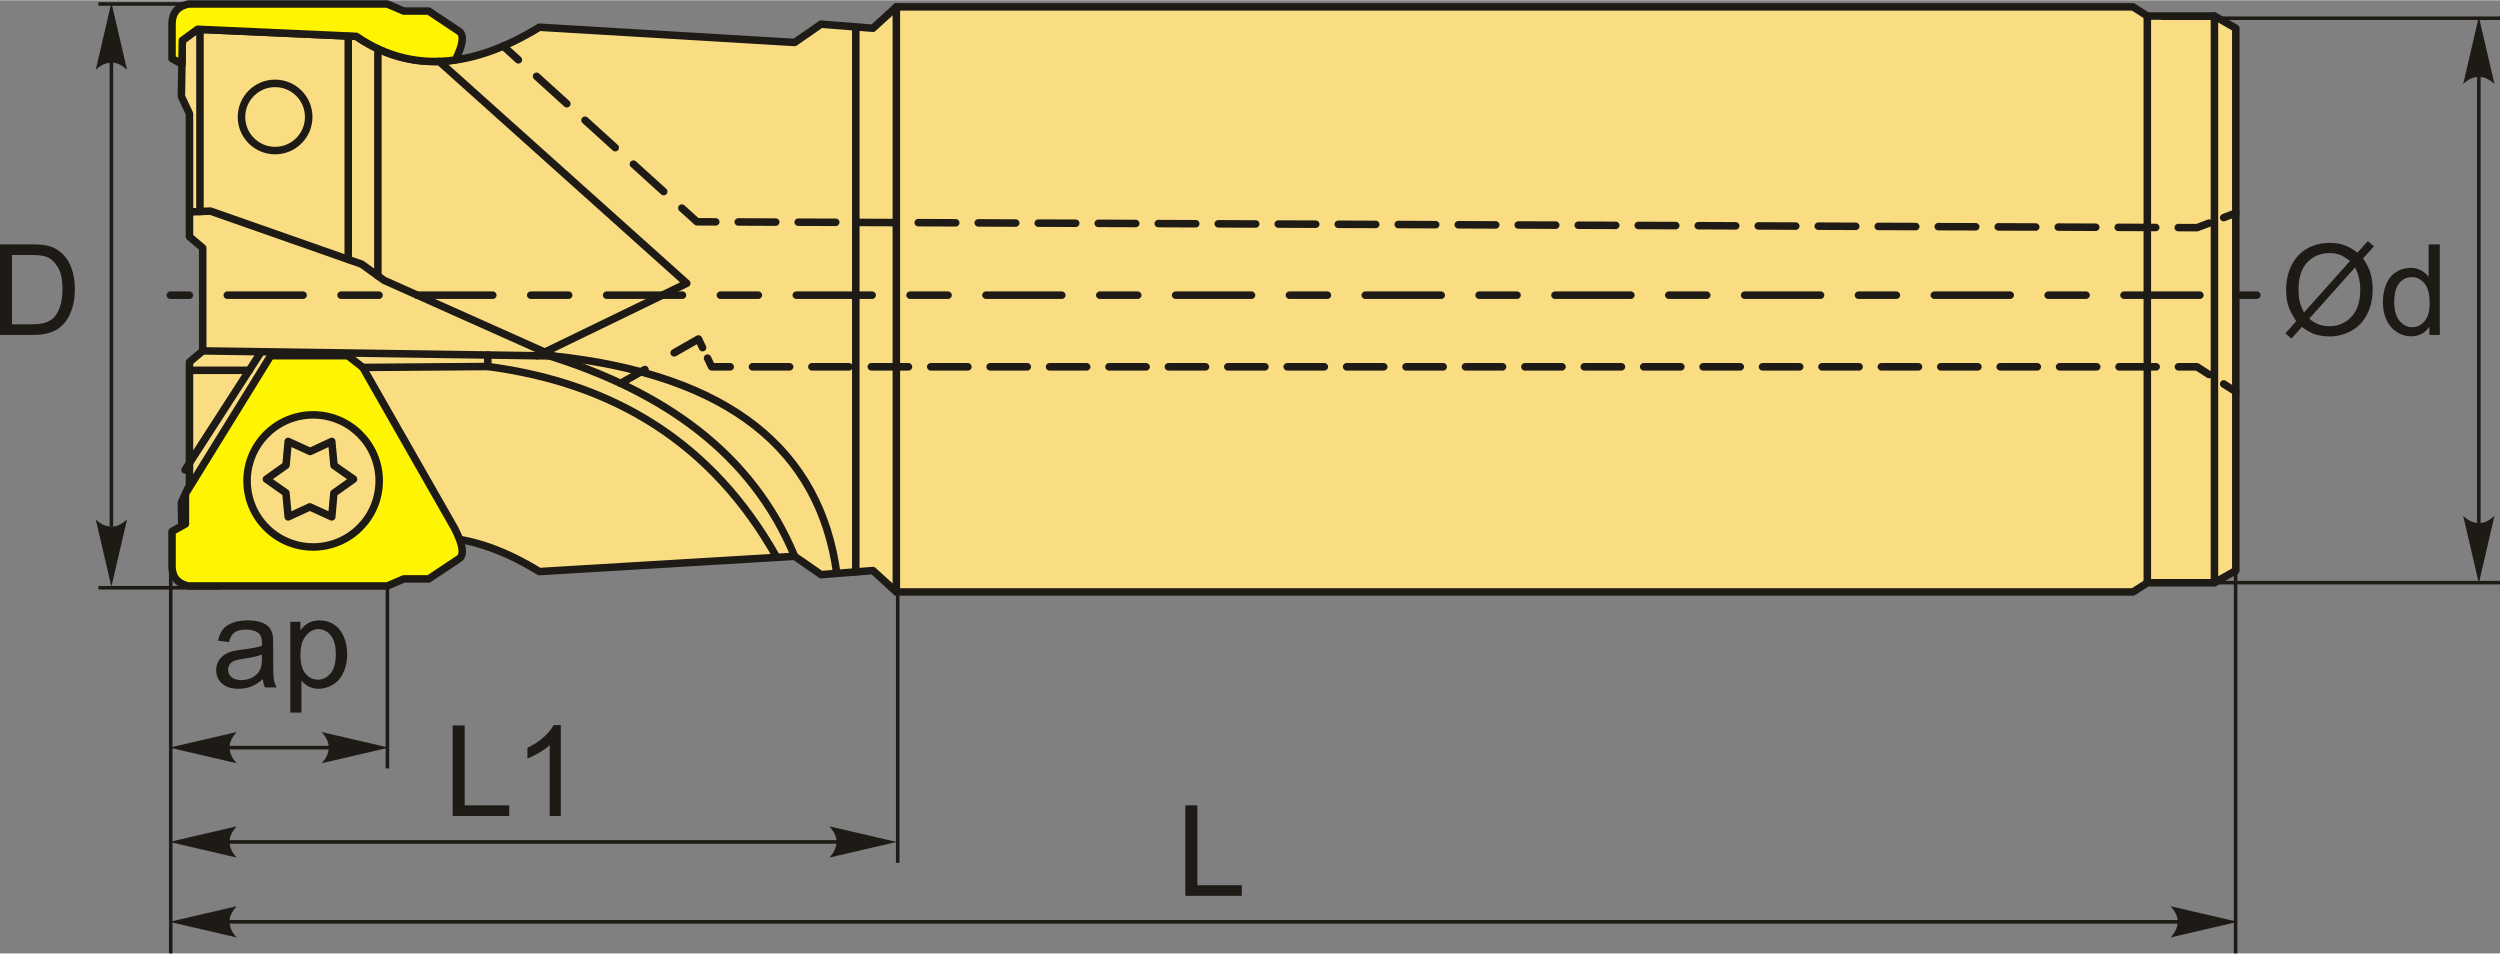 <?xml version="1.0" encoding="UTF-8"?>
<!DOCTYPE svg PUBLIC "-//W3C//DTD SVG 1.1//EN" "http://www.w3.org/Graphics/SVG/1.1/DTD/svg11.dtd">
<!-- Creator: CorelDRAW 2018 (64-Bit) -->
<svg xmlns="http://www.w3.org/2000/svg" xml:space="preserve" width="1662px" height="634px" version="1.1" style="shape-rendering:geometricPrecision; text-rendering:geometricPrecision; image-rendering:optimizeQuality; fill-rule:evenodd; clip-rule:evenodd"
viewBox="0 0 618.96 235.99"
 xmlns:xlink="http://www.w3.org/1999/xlink">
 <rect x="0" y="0" width="618.96" height="235.99" fill="#808080" stroke="none"/>
 <defs>
  <style type="text/css">
   <![CDATA[
    .str1 {stroke:#1E1A16;stroke-width:0.88;stroke-miterlimit:22.926}
    .str0 {stroke:#1E1A16;stroke-width:1.86;stroke-linecap:round;stroke-linejoin:round;stroke-miterlimit:22.926}
    .fil2 {fill:none}
    .fil1 {fill:#FFF500}
    .fil0 {fill:#FADC82}
    .fil3 {fill:#1E1A16;fill-rule:nonzero}
    .fil4 {fill:#1E1A16;fill-rule:nonzero}
   ]]>
  </style>
 </defs>
 <g id="Layer_x0020_1">
  <g id="_1163410811216">
   <g>
    <path class="fil0 str0" d="M50.19 86.81l0 -25.49 -3.28 -2.77 0 -30.47 -2.01 -4.28 0.25 -13.85 3.78 -2.77 39.28 1.76c13.39,9.2 28.57,8.01 45.33,-2.26l63.2 3.77 6.55 -4.53 12.84 1.01 5.79 -5.29 306.2 0 3.52 2.27 16.62 0 5.29 3.02 0 134.27 -5.29 3.02 -16.62 0 -3.52 2.27 -306.2 0 -5.79 -5.29 -12.84 1.01 -6.55 -4.54 -63.2 3.78c-16.76,-10.28 -31.94,-11.46 -45.33,-2.27l-39.28 1.77 -3.78 -2.77 -0.25 -13.85 2.01 -4.28 0 -30.47 3.28 -2.77z"/>
    <path class="fil1 str0" d="M45.91 129.66l-3.32 1.86 0 8.73c0.08,2.67 1.48,4.22 4.07,4.77l49.22 0 4.08 -1.75 6.17 0 7.68 -5.12c1.13,-0.96 0.82,-3.33 -1.28,-7.44l-22.7 -39.8 -3.72 -2.91 -19.09 0 -21.11 34.19 0 7.47zm31.61 -27.01c9.03,0 16.36,7.32 16.36,16.35 0,9.04 -7.33,16.36 -16.36,16.36 -9.03,0 -16.35,-7.32 -16.35,-16.36 0,-9.03 7.32,-16.35 16.35,-16.35z"/>
    <polygon class="fil2 str0" points="71.35,109.23 76.78,111.72 82.14,109.23 82.7,115.18 87.53,118.57 82.66,122.04 82.14,127.91 76.71,125.43 71.35,127.91 70.79,121.97 65.96,118.57 70.82,115.11 "/>
    <path class="fil1 str0" d="M45.04 15.81l-2.45 -1.38 0 -8.73c0.08,-2.67 1.48,-4.22 4.07,-4.77l49.22 0 4.08 1.75 6.17 0 7.68 5.12c1.08,0.93 0.84,3.15 -1.06,6.99 -8.73,1.25 -16.92,-0.62 -24.54,-5.85l-39.28 -1.76 -3.78 2.77 -0.11 5.86z"/>
    <path class="fil2 str0" d="M46.91 52.42l5.19 -0.22 37.44 13.14 5.57 4.01 41.89 18.72c43.96,4.74 66.02,23.54 70.18,53.83"/>
    <line class="fil2 str0" x1="50.19" y1="86.81" x2="137" y2= "88.07" />
    <path class="fil2 str0" d="M136.02 88.05c28.52,8.97 50.19,24.21 60.72,49.62"/>
    <polyline class="fil2 str0" points="89.83,90.91 120.77,90.68 120.77,87.83 "/>
    <path class="fil2 str0" d="M120.77 90.68c30.94,4.07 55.5,18.67 71.55,47.26"/>
    <line class="fil2 str0" x1="64.67" y1="87.02" x2="45.82" y2= "116.28" />
    <line class="fil2 str0" x1="61.71" y1="91.62" x2="46.91" y2= "91.62" />
    <line class="fil2 str0" x1="221.92" y1="146.49" x2="221.92" y2= "1.64" />
    <line class="fil2 str0" x1="211.88" y1="141.53" x2="211.88" y2= "6.63" />
    <line class="fil2 str0" x1="49.51" y1="52.31" x2="49.51" y2= "7.3" />
    <line class="fil2 str0" x1="86.22" y1="64.18" x2="86.22" y2= "8.94" />
    <line class="fil2 str0" x1="93.56" y1="68.24" x2="93.56" y2= "12.98" />
    <circle class="fil2 str0" cx="68.11" cy="28.9" r="8.32"/>
    <line class="fil2 str0" x1="548.26" y1="144.22" x2="548.26" y2= "3.91" />
    <line class="fil2 str0" x1="531.64" y1="144.22" x2="531.64" y2= "3.91" />
    <g>
     <path class="fil3" d="M42.18 73.95c-0.51,0 -0.93,-0.41 -0.93,-0.93 0,-0.51 0.42,-0.93 0.93,-0.93l0 1.86zm4.7 -1.86l0 1.86 -4.7 0 0 -1.86 4.7 0zm0 0c0.51,0 0.93,0.42 0.93,0.93 0,0.52 -0.42,0.93 -0.93,0.93l0 -1.86zm9.39 1.86c-0.52,0 -0.93,-0.41 -0.93,-0.93 0,-0.51 0.41,-0.93 0.93,-0.93l0 1.86zm18.78 -1.86l0 1.86 -18.78 0 0 -1.86 18.78 0zm0 0c0.52,0 0.93,0.42 0.93,0.93 0,0.52 -0.41,0.93 -0.93,0.93l0 -1.86zm9.39 1.86c-0.51,0 -0.93,-0.41 -0.93,-0.93 0,-0.51 0.42,-0.93 0.93,-0.93l0 1.86zm9.4 -1.86l0 1.86 -9.4 0 0 -1.86 9.4 0zm0 0c0.51,0 0.93,0.42 0.93,0.93 0,0.52 -0.42,0.93 -0.93,0.93l0 -1.86zm9.39 1.86c-0.52,0 -0.93,-0.41 -0.93,-0.93 0,-0.51 0.41,-0.93 0.93,-0.93l0 1.86zm18.78 -1.86l0 1.86 -18.78 0 0 -1.86 18.78 0zm0 0c0.52,0 0.93,0.42 0.93,0.93 0,0.52 -0.41,0.93 -0.93,0.93l0 -1.86zm9.39 1.86c-0.51,0 -0.93,-0.41 -0.93,-0.93 0,-0.51 0.42,-0.93 0.93,-0.93l0 1.86zm9.4 -1.86l0 1.86 -9.4 0 0 -1.86 9.4 0zm0 0c0.51,0 0.93,0.42 0.93,0.93 0,0.52 -0.42,0.93 -0.93,0.93l0 -1.86zm9.39 1.86c-0.52,0 -0.93,-0.41 -0.93,-0.93 0,-0.51 0.41,-0.93 0.93,-0.93l0 1.86zm18.78 -1.86l0 1.86 -18.78 0 0 -1.86 18.78 0zm0 0c0.52,0 0.93,0.42 0.93,0.93 0,0.52 -0.41,0.93 -0.93,0.93l0 -1.86zm9.4 1.86c-0.52,0 -0.94,-0.41 -0.94,-0.93 0,-0.51 0.42,-0.93 0.94,-0.93l0 1.86zm9.39 -1.86l0 1.86 -9.39 0 0 -1.86 9.39 0zm0 0c0.51,0 0.93,0.42 0.93,0.93 0,0.52 -0.42,0.93 -0.93,0.93l0 -1.86zm9.39 1.86c-0.51,0 -0.93,-0.41 -0.93,-0.93 0,-0.51 0.42,-0.93 0.93,-0.93l0 1.86zm18.78 -1.86l0 1.86 -18.78 0 0 -1.86 18.78 0zm0 0c0.52,0 0.93,0.42 0.93,0.93 0,0.52 -0.41,0.93 -0.93,0.93l0 -1.86zm9.4 1.86c-0.52,0 -0.94,-0.41 -0.94,-0.93 0,-0.51 0.42,-0.93 0.94,-0.93l0 1.86zm9.39 -1.86l0 1.86 -9.39 0 0 -1.86 9.39 0zm0 0c0.51,0 0.93,0.42 0.93,0.93 0,0.52 -0.42,0.93 -0.93,0.93l0 -1.86zm9.39 1.86c-0.51,0 -0.93,-0.41 -0.93,-0.93 0,-0.51 0.42,-0.93 0.93,-0.93l0 1.86zm18.78 -1.86l0 1.86 -18.78 0 0 -1.86 18.78 0zm0 0c0.52,0 0.94,0.42 0.94,0.93 0,0.52 -0.42,0.93 -0.94,0.93l0 -1.86zm9.4 1.86c-0.52,0 -0.93,-0.41 -0.93,-0.93 0,-0.51 0.41,-0.93 0.93,-0.93l0 1.86zm9.39 -1.86l0 1.86 -9.39 0 0 -1.86 9.39 0zm0 0c0.51,0 0.93,0.42 0.93,0.93 0,0.52 -0.42,0.93 -0.93,0.93l0 -1.86zm9.39 1.86c-0.51,0 -0.93,-0.41 -0.93,-0.93 0,-0.51 0.42,-0.93 0.93,-0.93l0 1.86zm18.78 -1.86l0 1.86 -18.78 0 0 -1.86 18.78 0zm0 0c0.52,0 0.94,0.42 0.94,0.93 0,0.52 -0.42,0.93 -0.94,0.93l0 -1.86zm9.4 1.86c-0.52,0 -0.93,-0.41 -0.93,-0.93 0,-0.51 0.41,-0.93 0.93,-0.93l0 1.86zm9.39 -1.86l0 1.86 -9.39 0 0 -1.86 9.39 0zm0 0c0.51,0 0.93,0.42 0.93,0.93 0,0.52 -0.42,0.93 -0.93,0.93l0 -1.86zm9.39 1.86c-0.51,0 -0.93,-0.41 -0.93,-0.93 0,-0.51 0.42,-0.93 0.93,-0.93l0 1.86zm18.79 -1.86l0 1.86 -18.79 0 0 -1.86 18.79 0zm0 0c0.51,0 0.93,0.42 0.93,0.93 0,0.52 -0.42,0.93 -0.93,0.93l0 -1.86zm9.39 1.86c-0.52,0 -0.93,-0.41 -0.93,-0.93 0,-0.51 0.41,-0.93 0.93,-0.93l0 1.86zm9.39 -1.86l0 1.86 -9.39 0 0 -1.86 9.39 0zm0 0c0.51,0 0.93,0.42 0.93,0.93 0,0.52 -0.42,0.93 -0.93,0.93l0 -1.86zm9.39 1.86c-0.51,0 -0.93,-0.41 -0.93,-0.93 0,-0.51 0.42,-0.93 0.93,-0.93l0 1.86zm18.79 -1.86l0 1.86 -18.79 0 0 -1.86 18.79 0zm0 0c0.51,0 0.93,0.42 0.93,0.93 0,0.52 -0.42,0.93 -0.93,0.93l0 -1.86zm9.39 1.86c-0.52,0 -0.93,-0.41 -0.93,-0.93 0,-0.51 0.41,-0.93 0.93,-0.93l0 1.86zm9.39 -1.86l0 1.86 -9.39 0 0 -1.86 9.39 0zm0 0c0.51,0 0.93,0.42 0.93,0.93 0,0.52 -0.42,0.93 -0.93,0.93l0 -1.86zm9.39 1.86c-0.51,0 -0.93,-0.41 -0.93,-0.93 0,-0.51 0.42,-0.93 0.93,-0.93l0 1.86zm18.79 -1.86l0 1.86 -18.79 0 0 -1.86 18.79 0zm0 0c0.51,0 0.93,0.42 0.93,0.93 0,0.52 -0.42,0.93 -0.93,0.93l0 -1.86zm9.39 1.86c-0.52,0 -0.93,-0.41 -0.93,-0.93 0,-0.51 0.41,-0.93 0.93,-0.93l0 1.86zm9.39 -1.86l0 1.86 -9.39 0 0 -1.86 9.39 0zm0 0c0.52,0 0.93,0.42 0.93,0.93 0,0.52 -0.41,0.93 -0.93,0.93l0 -1.86zm9.39 1.86c-0.51,0 -0.93,-0.41 -0.93,-0.93 0,-0.51 0.42,-0.93 0.93,-0.93l0 1.86zm18.79 -1.86l0 1.86 -18.79 0 0 -1.86 18.79 0zm0 0c0.51,0 0.93,0.42 0.93,0.93 0,0.52 -0.42,0.93 -0.93,0.93l0 -1.86zm9.39 1.86c-0.51,0 -0.93,-0.41 -0.93,-0.93 0,-0.51 0.42,-0.93 0.93,-0.93l0 1.86zm9.39 -1.86l0 1.86 -9.39 0 0 -1.86 9.39 0zm0 0c0.52,0 0.93,0.42 0.93,0.93 0,0.52 -0.41,0.93 -0.93,0.93l0 -1.86zm9.39 1.86c-0.51,0 -0.93,-0.41 -0.93,-0.93 0,-0.51 0.42,-0.93 0.93,-0.93l0 1.86zm18.79 -1.86l0 1.86 -18.79 0 0 -1.86 18.79 0zm0 0c0.51,0 0.93,0.42 0.93,0.93 0,0.52 -0.42,0.93 -0.93,0.93l0 -1.86zm9.39 1.86c-0.51,0 -0.93,-0.41 -0.93,-0.93 0,-0.51 0.42,-0.93 0.93,-0.93l0 1.86zm4.7 0l-4.7 0 0 -1.86 4.7 0 0 1.86zm0 -1.86c0.51,0 0.93,0.42 0.93,0.93 0,0.52 -0.42,0.93 -0.93,0.93l0 -1.86z"/>
    </g>
   </g>
   <path class="fil3" d="M583.68 62.49l2.56 -2.86 1.51 1.28 -2.69 3.01c0.87,1.3 1.46,2.44 1.76,3.42 0.41,1.29 0.61,2.73 0.61,4.31 0,2.3 -0.47,4.34 -1.39,6.14 -0.93,1.79 -2.23,3.15 -3.9,4.06 -1.68,0.92 -3.46,1.38 -5.34,1.38 -1.4,0 -2.68,-0.2 -3.81,-0.59 -0.88,-0.31 -1.9,-0.9 -3.08,-1.77l-2.58 2.89 -1.5 -1.28 2.69 -3.03c-1,-1.51 -1.67,-2.81 -2,-3.88 -0.34,-1.08 -0.51,-2.37 -0.51,-3.88 0,-2.3 0.46,-4.35 1.38,-6.15 0.92,-1.8 2.2,-3.16 3.86,-4.09 1.66,-0.92 3.5,-1.39 5.53,-1.39 1.37,0 2.56,0.19 3.58,0.55 1.03,0.36 2.13,0.98 3.32,1.88zm-1.86 2.07c-0.96,-0.75 -1.8,-1.27 -2.52,-1.55 -0.71,-0.27 -1.55,-0.41 -2.52,-0.41 -2.22,0 -4.07,0.76 -5.52,2.27 -1.45,1.51 -2.18,3.77 -2.18,6.78 0,1.18 0.11,2.23 0.34,3.14 0.16,0.69 0.5,1.53 1.01,2.52l11.39 -12.75zm1.26 1.58l-11.35 12.7c0.79,0.65 1.51,1.09 2.17,1.35 0.86,0.34 1.8,0.51 2.81,0.51 2.21,0 4.04,-0.79 5.49,-2.36 1.44,-1.57 2.16,-3.77 2.16,-6.6 0,-2.12 -0.43,-3.98 -1.28,-5.6z"/>
   <path id="1" class="fil3" d="M601.48 82.86l0 -2.06c-1.03,1.6 -2.54,2.4 -4.54,2.4 -1.29,0 -2.48,-0.35 -3.56,-1.07 -1.09,-0.71 -1.93,-1.7 -2.53,-2.98 -0.59,-1.28 -0.89,-2.74 -0.89,-4.4 0,-1.62 0.27,-3.09 0.81,-4.41 0.54,-1.31 1.35,-2.32 2.43,-3.02 1.07,-0.71 2.29,-1.06 3.62,-1.06 0.98,0 1.85,0.21 2.61,0.62 0.76,0.42 1.38,0.96 1.86,1.62l0 -8.06 2.76 0 0 22.42 -2.57 0zm-8.7 -8.11c0,2.08 0.44,3.63 1.32,4.66 0.87,1.03 1.91,1.54 3.11,1.54 1.2,0 2.23,-0.49 3.07,-1.48 0.84,-0.98 1.26,-2.47 1.26,-4.49 0,-2.21 -0.42,-3.84 -1.29,-4.88 -0.85,-1.03 -1.91,-1.55 -3.17,-1.55 -1.22,0 -2.25,0.49 -3.07,1.49 -0.82,1 -1.23,2.57 -1.23,4.71z"/>
   <line class="fil2 str1" x1="535.08" y1="4.45" x2="618.96" y2= "4.45" />
   <line class="fil2 str1" x1="536.65" y1="144.19" x2="618.96" y2= "144.19" />
   <line class="fil2 str1" x1="613.72" y1="14.89" x2="613.72" y2= "130.33" />
   <path id="стрелка.cdr" class="fil4" d="M613.72 4.09l3.87 16.64c-1.2,-1.09 -2.53,-1.82 -3.87,-1.76 -1.43,0.06 -2.51,0.51 -3.87,1.76l3.87 -16.64z"/>
   <path id="стрелка.cdr_0" class="fil4" d="M613.72 144.32l3.87 -16.65c-1.2,1.09 -2.53,1.82 -3.87,1.77 -1.43,-0.06 -2.51,-0.52 -3.87,-1.77l3.87 16.65z"/>
   <line class="fil2 str1" x1="95.92" y1="145.56" x2="95.92" y2= "190.18" />
   <path class="fil3" d="M65.08 168.09c-1.03,0.88 -2.01,1.49 -2.96,1.85 -0.94,0.36 -1.95,0.53 -3.04,0.53 -1.78,0 -3.16,-0.43 -4.12,-1.3 -0.96,-0.87 -1.44,-1.98 -1.44,-3.33 0,-0.79 0.19,-1.52 0.55,-2.18 0.36,-0.65 0.84,-1.17 1.42,-1.57 0.59,-0.4 1.25,-0.7 1.98,-0.9 0.55,-0.14 1.37,-0.28 2.46,-0.42 2.22,-0.26 3.86,-0.57 4.91,-0.94 0.01,-0.38 0.02,-0.62 0.02,-0.72 0,-1.11 -0.26,-1.9 -0.79,-2.36 -0.7,-0.62 -1.75,-0.93 -3.14,-0.93 -1.3,0 -2.26,0.23 -2.87,0.69 -0.62,0.45 -1.08,1.25 -1.37,2.41l-2.7 -0.37c0.25,-1.16 0.65,-2.09 1.21,-2.8 0.57,-0.71 1.38,-1.25 2.45,-1.64 1.05,-0.38 2.29,-0.57 3.69,-0.57 1.39,0 2.52,0.16 3.39,0.49 0.87,0.33 1.51,0.73 1.92,1.23 0.4,0.49 0.69,1.12 0.86,1.88 0.09,0.47 0.13,1.31 0.13,2.53l0 3.65c0,2.55 0.06,4.16 0.18,4.85 0.1,0.68 0.33,1.33 0.67,1.96l-2.88 0c-0.28,-0.58 -0.46,-1.26 -0.53,-2.04zm-0.22 -6.1c-1.01,0.41 -2.51,0.75 -4.51,1.03 -1.14,0.17 -1.94,0.35 -2.41,0.55 -0.47,0.2 -0.83,0.5 -1.09,0.89 -0.25,0.39 -0.38,0.82 -0.38,1.3 0,0.73 0.27,1.34 0.83,1.82 0.56,0.49 1.37,0.73 2.44,0.73 1.06,0 2.01,-0.23 2.84,-0.69 0.82,-0.46 1.43,-1.09 1.82,-1.89 0.29,-0.62 0.44,-1.53 0.44,-2.74l0.02 -1z"/>
   <path id="1" class="fil3" d="M71.87 176.36l0 -22.48 2.51 0 0 2.14c0.59,-0.83 1.26,-1.45 2,-1.86 0.74,-0.41 1.65,-0.62 2.71,-0.62 1.38,0 2.6,0.35 3.66,1.07 1.06,0.71 1.86,1.71 2.4,3.01 0.54,1.3 0.81,2.72 0.81,4.27 0,1.65 -0.29,3.14 -0.89,4.47 -0.59,1.33 -1.46,2.35 -2.6,3.06 -1.13,0.7 -2.33,1.05 -3.58,1.05 -0.92,0 -1.74,-0.19 -2.47,-0.57 -0.73,-0.39 -1.32,-0.88 -1.79,-1.47l0 7.93 -2.76 0zm2.51 -14.26c0,2.09 0.42,3.63 1.26,4.62 0.85,1 1.87,1.5 3.07,1.5 1.22,0 2.26,-0.52 3.13,-1.55 0.87,-1.03 1.3,-2.63 1.3,-4.79 0,-2.07 -0.42,-3.62 -1.27,-4.64 -0.85,-1.03 -1.86,-1.54 -3.04,-1.54 -1.17,0 -2.2,0.54 -3.1,1.64 -0.9,1.09 -1.35,2.68 -1.35,4.76z"/>
   <line class="fil2 str1" x1="90.71" y1="185.04" x2="48.42" y2= "185.04" />
   <path id="стрелка.cdr_1" class="fil4" d="M96.26 185.04l-16.64 -3.87c1.09,1.2 1.82,2.52 1.76,3.87 -0.06,1.43 -0.52,2.5 -1.76,3.87l16.64 -3.87z"/>
   <path id="стрелка.cdr_2" class="fil4" d="M41.96 185.04l16.65 -3.87c-1.09,1.2 -1.82,2.52 -1.77,3.87 0.06,1.43 0.52,2.5 1.77,3.87l-16.65 -3.87z"/>
   <g>
    <path class="fil3" d="M554.05 96.14c0.43,0.27 0.56,0.85 0.28,1.28 -0.27,0.43 -0.85,0.56 -1.28,0.28l1 -1.56zm-4.01 -0.36l1.01 -1.57 3 1.93 -1 1.56 -3.01 -1.92zm0 0c-0.43,-0.28 -0.55,-0.86 -0.28,-1.29 0.28,-0.43 0.86,-0.56 1.29,-0.28l-1.01 1.57zm-2.59 -3.88c0.43,0.28 0.55,0.85 0.28,1.28 -0.28,0.44 -0.86,0.56 -1.29,0.28l1.01 -1.56zm-3.01 -1.93l3.01 1.93 -1.01 1.56 -3 -1.92 0.5 -1.72 0.5 0.15zm-1 1.57c-0.44,-0.28 -0.56,-0.86 -0.28,-1.29 0.27,-0.43 0.85,-0.56 1.28,-0.28l-1 1.57zm-4.1 0.15l0 -1.87 4.6 0 0 1.87 -4.6 0zm0 0c-0.51,0 -0.93,-0.42 -0.93,-0.94 0,-0.51 0.42,-0.93 0.93,-0.93l0 1.87zm-5.51 -1.87c0.51,0 0.93,0.42 0.93,0.93 0,0.52 -0.42,0.94 -0.93,0.94l0 -1.87zm-9.2 1.87l0 -1.87 9.2 0 0 1.87 -9.2 0zm0 0c-0.51,0 -0.93,-0.42 -0.93,-0.94 0,-0.51 0.42,-0.93 0.93,-0.93l0 1.87zm-5.51 -1.87c0.51,0 0.93,0.42 0.93,0.93 0,0.52 -0.42,0.94 -0.93,0.94l0 -1.87zm-9.2 1.87l0 -1.87 9.2 0 0 1.87 -9.2 0zm0 0c-0.51,0 -0.93,-0.42 -0.93,-0.94 0,-0.51 0.42,-0.93 0.93,-0.93l0 1.87zm-5.51 -1.87c0.51,0 0.93,0.42 0.93,0.93 0,0.52 -0.42,0.94 -0.93,0.94l0 -1.87zm-9.2 1.87l0 -1.87 9.2 0 0 1.87 -9.2 0zm0 0c-0.51,0 -0.93,-0.42 -0.93,-0.94 0,-0.51 0.42,-0.93 0.93,-0.93l0 1.87zm-5.51 -1.87c0.51,0 0.93,0.42 0.93,0.93 0,0.52 -0.42,0.94 -0.93,0.94l0 -1.87zm-9.2 1.87l0 -1.87 9.2 0 0 1.87 -9.2 0zm0 0c-0.51,0 -0.93,-0.42 -0.93,-0.94 0,-0.51 0.42,-0.93 0.93,-0.93l0 1.87zm-5.51 -1.87c0.51,0 0.93,0.42 0.93,0.93 0,0.52 -0.42,0.94 -0.93,0.94l0 -1.87zm-9.2 1.87l0 -1.87 9.2 0 0 1.87 -9.2 0zm0 0c-0.51,0 -0.93,-0.42 -0.93,-0.94 0,-0.51 0.42,-0.93 0.93,-0.93l0 1.87zm-5.51 -1.87c0.51,0 0.93,0.42 0.93,0.93 0,0.52 -0.42,0.94 -0.93,0.94l0 -1.87zm-9.2 1.87l0 -1.87 9.2 0 0 1.87 -9.2 0zm0 0c-0.51,0 -0.93,-0.42 -0.93,-0.94 0,-0.51 0.42,-0.93 0.93,-0.93l0 1.87zm-5.51 -1.87c0.51,0 0.93,0.42 0.93,0.93 0,0.52 -0.42,0.94 -0.93,0.94l0 -1.87zm-9.2 1.87l0 -1.87 9.2 0 0 1.87 -9.2 0zm0 0c-0.51,0 -0.93,-0.42 -0.93,-0.94 0,-0.51 0.42,-0.93 0.93,-0.93l0 1.87zm-5.51 -1.87c0.51,0 0.93,0.42 0.93,0.93 0,0.52 -0.42,0.94 -0.93,0.94l0 -1.87zm-9.2 1.87l0 -1.87 9.2 0 0 1.87 -9.2 0zm0 0c-0.51,0 -0.93,-0.42 -0.93,-0.94 0,-0.51 0.42,-0.93 0.93,-0.93l0 1.87zm-5.51 -1.87c0.51,0 0.93,0.42 0.93,0.93 0,0.52 -0.42,0.94 -0.93,0.94l0 -1.87zm-9.2 1.87l0 -1.87 9.2 0 0 1.87 -9.2 0zm0 0c-0.51,0 -0.93,-0.42 -0.93,-0.94 0,-0.51 0.42,-0.93 0.93,-0.93l0 1.87zm-5.51 -1.87c0.51,0 0.93,0.42 0.93,0.93 0,0.52 -0.42,0.94 -0.93,0.94l0 -1.87zm-9.2 1.87l0 -1.87 9.2 0 0 1.87 -9.2 0zm0 0c-0.51,0 -0.93,-0.42 -0.93,-0.94 0,-0.51 0.42,-0.93 0.93,-0.93l0 1.87zm-5.51 -1.87c0.51,0 0.93,0.42 0.93,0.93 0,0.52 -0.42,0.94 -0.93,0.94l0 -1.87zm-9.2 1.87l0 -1.87 9.2 0 0 1.87 -9.2 0zm0 0c-0.51,0 -0.93,-0.42 -0.93,-0.94 0,-0.51 0.42,-0.93 0.93,-0.93l0 1.87zm-5.51 -1.87c0.51,0 0.93,0.42 0.93,0.93 0,0.52 -0.42,0.94 -0.93,0.94l0 -1.87zm-9.2 1.87l0 -1.87 9.2 0 0 1.87 -9.2 0zm0 0c-0.51,0 -0.93,-0.42 -0.93,-0.94 0,-0.51 0.42,-0.93 0.93,-0.93l0 1.87zm-5.51 -1.87c0.51,0 0.93,0.42 0.93,0.93 0,0.52 -0.42,0.94 -0.93,0.94l0 -1.87zm-9.2 1.87l0 -1.87 9.2 0 0 1.87 -9.2 0zm0 0c-0.51,0 -0.93,-0.42 -0.93,-0.94 0,-0.51 0.42,-0.93 0.93,-0.93l0 1.87zm-5.51 -1.87c0.51,0 0.93,0.42 0.93,0.93 0,0.52 -0.42,0.94 -0.93,0.94l0 -1.87zm-9.2 1.87l0 -1.87 9.2 0 0 1.87 -9.2 0zm0 0c-0.51,0 -0.93,-0.42 -0.93,-0.94 0,-0.51 0.42,-0.93 0.93,-0.93l0 1.87zm-5.51 -1.87c0.51,0 0.93,0.42 0.93,0.93 0,0.52 -0.42,0.94 -0.93,0.94l0 -1.87zm-9.2 1.87l0 -1.87 9.2 0 0 1.87 -9.2 0zm0 0c-0.51,0 -0.93,-0.42 -0.93,-0.94 0,-0.51 0.42,-0.93 0.93,-0.93l0 1.87zm-5.51 -1.87c0.51,0 0.93,0.42 0.93,0.93 0,0.52 -0.42,0.94 -0.93,0.94l0 -1.87zm-9.2 1.87l0 -1.87 9.2 0 0 1.87 -9.2 0zm0 0c-0.51,0 -0.93,-0.42 -0.93,-0.94 0,-0.51 0.42,-0.93 0.93,-0.93l0 1.87zm-5.51 -1.87c0.51,0 0.93,0.42 0.93,0.93 0,0.52 -0.42,0.94 -0.93,0.94l0 -1.87zm-9.2 1.87l0 -1.87 9.2 0 0 1.87 -9.2 0zm0 0c-0.51,0 -0.93,-0.42 -0.93,-0.94 0,-0.51 0.42,-0.93 0.93,-0.93l0 1.87zm-5.51 -1.87c0.51,0 0.93,0.42 0.93,0.93 0,0.52 -0.42,0.94 -0.93,0.94l0 -1.87zm-9.2 1.87l0 -1.87 9.2 0 0 1.87 -9.2 0zm0 0c-0.51,0 -0.93,-0.42 -0.93,-0.94 0,-0.51 0.42,-0.93 0.93,-0.93l0 1.87zm-5.51 -1.87c0.51,0 0.93,0.42 0.93,0.93 0,0.52 -0.42,0.94 -0.93,0.94l0 -1.87zm-9.2 1.87l0 -1.87 9.2 0 0 1.87 -9.2 0zm0 0c-0.51,0 -0.93,-0.42 -0.93,-0.94 0,-0.51 0.42,-0.93 0.93,-0.93l0 1.87zm-5.51 -1.87c0.51,0 0.93,0.42 0.93,0.93 0,0.52 -0.42,0.94 -0.93,0.94l0 -1.87zm-9.2 1.87l0 -1.87 9.2 0 0 1.87 -9.2 0zm0 0c-0.51,0 -0.93,-0.42 -0.93,-0.94 0,-0.51 0.42,-0.93 0.93,-0.93l0 1.87zm-5.51 -1.87c0.51,0 0.93,0.42 0.93,0.93 0,0.52 -0.42,0.94 -0.93,0.94l0 -1.87zm-9.2 1.87l0 -1.87 9.2 0 0 1.87 -9.2 0zm0 0c-0.51,0 -0.93,-0.42 -0.93,-0.94 0,-0.51 0.42,-0.93 0.93,-0.93l0 1.87zm-5.51 -1.87c0.51,0 0.93,0.42 0.93,0.93 0,0.52 -0.42,0.94 -0.93,0.94l0 -1.87zm-9.2 1.87l0 -1.87 9.2 0 0 1.87 -9.2 0zm0 0c-0.51,0 -0.93,-0.42 -0.93,-0.94 0,-0.51 0.42,-0.93 0.93,-0.93l0 1.87zm-5.51 -1.87c0.51,0 0.93,0.42 0.93,0.93 0,0.52 -0.42,0.94 -0.93,0.94l0 -1.87zm-9.2 1.87l0 -1.87 9.2 0 0 1.87 -9.2 0zm0 0c-0.51,0 -0.93,-0.42 -0.93,-0.94 0,-0.51 0.42,-0.93 0.93,-0.93l0 1.87zm-5.52 -1.87c0.52,0 0.94,0.42 0.94,0.93 0,0.52 -0.42,0.94 -0.94,0.94l0 -1.87zm-9.19 1.87l0 -1.87 9.19 0 0 1.87 -9.19 0zm0 0c-0.51,0 -0.93,-0.42 -0.93,-0.94 0,-0.51 0.42,-0.93 0.93,-0.93l0 1.87zm-5.52 -1.87c0.52,0 0.94,0.42 0.94,0.93 0,0.52 -0.42,0.94 -0.94,0.94l0 -1.87zm-4.59 0l4.59 0 0 1.87 -4.59 0 -0.84 -0.54 0.84 -1.33zm0 1.87c-0.51,0 -0.93,-0.42 -0.93,-0.94 0,-0.51 0.42,-0.93 0.93,-0.93l0 1.87zm-1.86 -2.69l1.68 -0.8 1.02 2.16 -1.68 0.79 -1.02 -2.15zm0 0c-0.22,-0.46 -0.02,-1.02 0.44,-1.24 0.47,-0.22 1.02,-0.02 1.24,0.44l-1.68 0.8zm0.46 -3.38c0.22,0.46 0.02,1.02 -0.44,1.24 -0.47,0.22 -1.02,0.02 -1.24,-0.44l1.68 -0.8zm-1.02 -2.15l1.02 2.15 -1.68 0.8 -1.02 -2.16 0.38 -1.21 1.3 0.42zm-1.68 0.79c-0.22,-0.46 -0.03,-1.02 0.44,-1.24 0.46,-0.22 1.02,-0.02 1.24,0.45l-1.68 0.79zm-4.72 3.85l-0.93 -1.62 6.03 -3.44 0.92 1.62 -6.02 3.44zm0 0c-0.45,0.25 -1.02,0.1 -1.27,-0.35 -0.26,-0.45 -0.1,-1.02 0.34,-1.27l0.93 1.62zm-8.15 2.5c0.44,-0.25 1.01,-0.1 1.27,0.35 0.25,0.44 0.09,1.01 -0.35,1.27l-0.92 -1.62zm-6.03 3.44l6.03 -3.44 0.92 1.62 -6.03 3.43 -0.92 -1.61zm0.92 1.61c-0.44,0.26 -1.01,0.1 -1.26,-0.35 -0.26,-0.44 -0.1,-1.01 0.34,-1.26l0.92 1.61zm-30.14 -83.62c-0.38,-0.34 -0.41,-0.93 -0.06,-1.31 0.34,-0.38 0.93,-0.41 1.31,-0.07l-1.25 1.38zm5 2.02l-1.25 1.38 -3.75 -3.4 1.25 -1.38 3.75 3.4zm0 0c0.38,0.35 0.41,0.94 0.06,1.32 -0.34,0.38 -0.93,0.41 -1.31,0.06l1.25 -1.38zm3.25 5.46c-0.38,-0.35 -0.41,-0.94 -0.07,-1.32 0.35,-0.38 0.94,-0.41 1.32,-0.06l-1.25 1.38zm8.74 5.42l-1.25 1.38 -7.49 -6.8 1.25 -1.38 7.49 6.8zm0 0c0.38,0.34 0.41,0.93 0.07,1.31 -0.35,0.38 -0.94,0.41 -1.32,0.07l1.25 -1.38zm3.25 5.45c-0.38,-0.34 -0.41,-0.93 -0.07,-1.31 0.35,-0.38 0.94,-0.41 1.32,-0.07l-1.25 1.38zm8.74 5.42l-1.25 1.38 -7.49 -6.8 1.25 -1.38 7.49 6.8zm0 0c0.38,0.35 0.41,0.93 0.07,1.32 -0.35,0.38 -0.94,0.4 -1.32,0.06l1.25 -1.38zm3.25 5.46c-0.38,-0.35 -0.41,-0.94 -0.06,-1.32 0.34,-0.38 0.93,-0.41 1.31,-0.06l-1.25 1.38zm8.75 5.41l-1.26 1.38 -7.49 -6.79 1.25 -1.38 7.5 6.79zm0 0c0.38,0.35 0.41,0.94 0.06,1.32 -0.35,0.38 -0.93,0.41 -1.32,0.06l1.26 -1.38zm3.24 5.46c-0.38,-0.34 -0.41,-0.93 -0.06,-1.31 0.34,-0.38 0.93,-0.41 1.31,-0.07l-1.25 1.38zm3.75 3.4l-3.75 -3.4 1.25 -1.38 3.75 3.4 -0.63 1.62 -0.62 -0.24zm1.25 -1.38c0.38,0.35 0.41,0.93 0.06,1.32 -0.34,0.38 -0.93,0.4 -1.31,0.06l1.25 -1.38zm4.02 -0.22l-0.01 1.86 -4.64 -0.02 0.01 -1.86 4.64 0.02zm0 0c0.51,0 0.93,0.42 0.93,0.93 0,0.52 -0.42,0.93 -0.94,0.93l0.01 -1.86zm5.56 1.88c-0.51,0 -0.93,-0.42 -0.92,-0.93 0,-0.52 0.42,-0.93 0.93,-0.93l-0.01 1.86zm9.29 -1.83l0 1.87 -9.29 -0.04 0.01 -1.86 9.28 0.03zm0 0c0.52,0.01 0.93,0.43 0.93,0.94 0,0.51 -0.42,0.93 -0.93,0.93l0 -1.87zm5.57 1.89c-0.52,0 -0.93,-0.42 -0.93,-0.94 0,-0.51 0.42,-0.93 0.94,-0.92l-0.01 1.86zm9.29 -1.83l-0.01 1.86 -9.28 -0.03 0.01 -1.86 9.28 0.03zm0 0c0.51,0 0.93,0.42 0.93,0.94 -0.01,0.51 -0.42,0.93 -0.94,0.92l0.01 -1.86zm5.56 1.89c-0.51,-0.01 -0.93,-0.43 -0.92,-0.94 0,-0.51 0.42,-0.93 0.93,-0.93l-0.01 1.87zm9.29 -1.83l0 1.86 -9.29 -0.03 0.01 -1.87 9.28 0.04zm0 0c0.52,0 0.93,0.42 0.93,0.93 0,0.52 -0.42,0.93 -0.93,0.93l0 -1.86zm5.57 1.88c-0.52,0 -0.93,-0.42 -0.93,-0.93 0,-0.51 0.42,-0.93 0.93,-0.93l0 1.86zm9.29 -1.82l-0.01 1.86 -9.28 -0.04 0 -1.86 9.29 0.04zm0 0c0.51,0 0.93,0.42 0.93,0.93 -0.01,0.52 -0.42,0.93 -0.94,0.93l0.01 -1.86zm5.56 1.88c-0.51,0 -0.93,-0.42 -0.92,-0.93 0,-0.52 0.42,-0.93 0.93,-0.93l-0.01 1.86zm9.29 -1.82l0 1.86 -9.29 -0.04 0.01 -1.86 9.28 0.04zm0 0c0.52,0 0.93,0.42 0.93,0.93 0,0.51 -0.42,0.93 -0.93,0.93l0 -1.86zm5.57 1.88c-0.52,0 -0.93,-0.42 -0.93,-0.94 0,-0.51 0.42,-0.92 0.93,-0.92l0 1.86zm9.29 -1.83l-0.01 1.86 -9.28 -0.03 0 -1.86 9.29 0.03zm0 0c0.51,0 0.93,0.42 0.93,0.94 -0.01,0.51 -0.42,0.93 -0.94,0.92l0.01 -1.86zm5.56 1.89c-0.51,-0.01 -0.93,-0.42 -0.92,-0.94 0,-0.51 0.42,-0.93 0.93,-0.93l-0.01 1.87zm9.29 -1.83l0 1.86 -9.29 -0.03 0.01 -1.87 9.28 0.04zm0 0c0.52,0 0.93,0.42 0.93,0.93 0,0.52 -0.42,0.93 -0.93,0.93l0 -1.86zm5.57 1.88c-0.52,0 -0.93,-0.42 -0.93,-0.93 0,-0.51 0.42,-0.93 0.94,-0.93l-0.01 1.86zm9.29 -1.82l-0.01 1.86 -9.28 -0.04 0.01 -1.86 9.28 0.04zm0 0c0.51,0 0.93,0.42 0.93,0.93 -0.01,0.52 -0.42,0.93 -0.94,0.93l0.01 -1.86zm5.56 1.88c-0.51,0 -0.93,-0.42 -0.92,-0.93 0,-0.52 0.42,-0.93 0.93,-0.93l-0.01 1.86zm9.29 -1.82l0 1.86 -9.29 -0.04 0.01 -1.86 9.28 0.04zm0 0c0.52,0 0.93,0.42 0.93,0.93 0,0.51 -0.42,0.93 -0.93,0.93l0 -1.86zm5.57 1.88c-0.52,0 -0.93,-0.42 -0.93,-0.94 0,-0.51 0.42,-0.92 0.94,-0.92l-0.01 1.86zm9.29 -1.83l-0.01 1.86 -9.28 -0.03 0.01 -1.86 9.28 0.03zm0 0c0.51,0.01 0.93,0.42 0.93,0.94 0,0.51 -0.42,0.93 -0.94,0.92l0.01 -1.86zm5.56 1.89c-0.51,-0.01 -0.93,-0.42 -0.92,-0.94 0,-0.51 0.42,-0.93 0.93,-0.93l-0.01 1.87zm9.3 -1.83l-0.01 1.86 -9.29 -0.03 0.01 -1.87 9.29 0.04zm0 0c0.51,0 0.92,0.42 0.92,0.94 0,0.51 -0.42,0.92 -0.93,0.92l0.01 -1.86zm5.56 1.88c-0.51,0 -0.93,-0.42 -0.93,-0.93 0,-0.51 0.42,-0.93 0.94,-0.93l-0.01 1.86zm9.29 -1.82l-0.01 1.86 -9.28 -0.04 0.01 -1.86 9.28 0.04zm0 0c0.51,0 0.93,0.42 0.93,0.93 0,0.52 -0.42,0.93 -0.94,0.93l0.01 -1.86zm5.56 1.88c-0.51,0 -0.92,-0.42 -0.92,-0.93 0,-0.52 0.42,-0.93 0.93,-0.93l-0.01 1.86zm9.3 -1.82l-0.01 1.86 -9.29 -0.04 0.01 -1.86 9.29 0.04zm0 0c0.51,0 0.92,0.42 0.92,0.93 0,0.51 -0.42,0.93 -0.93,0.93l0.01 -1.86zm5.56 1.88c-0.51,0 -0.93,-0.42 -0.93,-0.93 0,-0.52 0.42,-0.93 0.94,-0.93l-0.01 1.86zm9.29 -1.83l-0.01 1.87 -9.28 -0.04 0.01 -1.86 9.28 0.03zm0 0c0.51,0.01 0.93,0.43 0.93,0.94 0,0.51 -0.42,0.93 -0.94,0.93l0.01 -1.87zm5.56 1.89c-0.51,0 -0.92,-0.42 -0.92,-0.94 0,-0.51 0.42,-0.93 0.93,-0.92l-0.01 1.86zm9.3 -1.83l-0.01 1.86 -9.29 -0.03 0.01 -1.86 9.29 0.03zm0 0c0.51,0 0.93,0.42 0.92,0.94 0,0.51 -0.42,0.93 -0.93,0.92l0.01 -1.86zm5.56 1.89c-0.51,-0.01 -0.93,-0.42 -0.93,-0.94 0,-0.51 0.42,-0.93 0.94,-0.93l-0.01 1.87zm9.29 -1.83l-0.01 1.86 -9.28 -0.03 0.01 -1.87 9.28 0.04zm0 0c0.52,0 0.93,0.42 0.93,0.93 0,0.52 -0.42,0.93 -0.94,0.93l0.01 -1.86zm5.57 1.88c-0.52,0 -0.93,-0.42 -0.93,-0.93 0,-0.51 0.42,-0.93 0.93,-0.93l0 1.86zm9.29 -1.82l-0.01 1.86 -9.28 -0.04 0 -1.86 9.29 0.04zm0 0c0.51,0 0.93,0.42 0.92,0.93 0,0.52 -0.42,0.93 -0.93,0.93l0.01 -1.86zm5.56 1.88c-0.51,0 -0.93,-0.42 -0.93,-0.93 0.01,-0.52 0.42,-0.93 0.94,-0.93l-0.01 1.86zm9.29 -1.82l-0.01 1.86 -9.28 -0.04 0.01 -1.86 9.28 0.04zm0 0c0.52,0 0.93,0.42 0.93,0.93 0,0.52 -0.42,0.93 -0.94,0.93l0.01 -1.86zm5.57 1.88c-0.52,0 -0.93,-0.42 -0.93,-0.93 0,-0.52 0.42,-0.93 0.93,-0.93l0 1.86zm9.29 -1.82l-0.01 1.86 -9.28 -0.04 0 -1.86 9.29 0.04zm0 0c0.51,0 0.93,0.42 0.92,0.93 0,0.51 -0.42,0.93 -0.93,0.93l0.01 -1.86zm5.56 1.88c-0.51,0 -0.93,-0.42 -0.93,-0.93 0.01,-0.52 0.42,-0.93 0.94,-0.93l-0.01 1.86zm9.29 -1.83l0 1.87 -9.29 -0.04 0.01 -1.86 9.28 0.03zm0 0c0.52,0.01 0.93,0.42 0.93,0.94 0,0.51 -0.42,0.93 -0.93,0.93l0 -1.87zm5.57 1.89c-0.52,0 -0.93,-0.42 -0.93,-0.94 0,-0.51 0.42,-0.93 0.93,-0.92l0 1.86zm9.29 -1.83l-0.01 1.86 -9.28 -0.03 0 -1.86 9.29 0.03zm0 0c0.51,0 0.93,0.42 0.92,0.94 0,0.51 -0.42,0.93 -0.93,0.92l0.01 -1.86zm5.56 1.89c-0.51,-0.01 -0.93,-0.42 -0.93,-0.94 0.01,-0.51 0.42,-0.93 0.94,-0.93l-0.01 1.87zm9.29 -1.83l0 1.86 -9.29 -0.03 0.01 -1.87 9.28 0.04zm0 0c0.52,0 0.93,0.42 0.93,0.94 0,0.51 -0.42,0.92 -0.93,0.92l0 -1.86zm5.57 1.88c-0.52,0 -0.93,-0.42 -0.93,-0.93 0,-0.51 0.42,-0.93 0.93,-0.93l0 1.86zm9.29 -1.82l-0.01 1.86 -9.28 -0.04 0 -1.86 9.29 0.04zm0 0c0.51,0 0.93,0.42 0.93,0.93 -0.01,0.52 -0.43,0.93 -0.94,0.93l0.01 -1.86zm5.56 1.88c-0.51,0 -0.93,-0.42 -0.93,-0.93 0.01,-0.51 0.43,-0.93 0.94,-0.93l-0.01 1.86zm9.29 -1.82l0 1.86 -9.29 -0.04 0.01 -1.86 9.28 0.04zm0 0c0.52,0 0.93,0.42 0.93,0.93 0,0.52 -0.42,0.93 -0.93,0.93l0 -1.86zm5.57 1.88c-0.52,0 -0.93,-0.42 -0.93,-0.93 0,-0.52 0.42,-0.93 0.93,-0.93l0 1.86zm4.64 0.02l-4.64 -0.02 0 -1.86 4.64 0.02 0.33 1.8 -0.33 0.06zm0 -1.86c0.52,0 0.93,0.42 0.93,0.93 0,0.52 -0.42,0.93 -0.93,0.93l0 -1.86zm2.67 -1.07l0.66 1.74 -3 1.13 -0.66 -1.74 3 -1.13zm0 0c0.48,-0.18 1.02,0.06 1.2,0.54 0.18,0.48 -0.06,1.02 -0.54,1.2l-0.66 -1.74zm4.26 0.38c-0.48,0.18 -1.01,-0.06 -1.19,-0.54 -0.19,-0.48 0.06,-1.02 0.54,-1.2l0.65 1.74zm3.01 -1.14l-3.01 1.14 -0.65 -1.74 3 -1.14 0.66 1.74zm-0.66 -1.74c0.48,-0.18 1.02,0.06 1.2,0.55 0.18,0.48 -0.06,1.01 -0.54,1.19l-0.66 -1.74z"/>
   </g>
   <polyline class="fil2 str0" points="133.05,88.01 170.03,70.08 108.74,15.15 "/>
   <path class="fil3" d="M0 82.86l0 -22.42 7.72 0c1.75,0 3.08,0.1 3.99,0.32 1.29,0.3 2.38,0.83 3.29,1.61 1.19,1 2.07,2.27 2.65,3.83 0.59,1.55 0.88,3.33 0.88,5.33 0,1.7 -0.19,3.21 -0.59,4.52 -0.4,1.32 -0.91,2.41 -1.53,3.27 -0.63,0.86 -1.3,1.54 -2.05,2.03 -0.73,0.49 -1.62,0.87 -2.67,1.13 -1.05,0.25 -2.25,0.38 -3.6,0.38l-8.09 0zm2.97 -2.63l4.78 0c1.48,0 2.64,-0.14 3.48,-0.42 0.84,-0.27 1.51,-0.66 2.01,-1.16 0.7,-0.7 1.24,-1.65 1.64,-2.84 0.39,-1.19 0.59,-2.63 0.59,-4.33 0,-2.35 -0.39,-4.15 -1.16,-5.41 -0.76,-1.27 -1.7,-2.11 -2.8,-2.54 -0.79,-0.31 -2.07,-0.46 -3.83,-0.46l-4.71 0 0 17.16z"/>
   <line class="fil2 str1" x1="27.58" y1="14.89" x2="27.58" y2= "130.33" />
   <path id="стрелка.cdr_3" class="fil4" d="M27.58 0.57l3.87 16.64c-1.2,-1.09 -2.53,-1.82 -3.87,-1.76 -1.43,0.06 -2.51,0.51 -3.87,1.76l3.87 -16.64z"/>
   <path id="стрелка.cdr_4" class="fil4" d="M27.58 145.19l3.87 -16.64c-1.2,1.09 -2.53,1.82 -3.87,1.77 -1.43,-0.06 -2.51,-0.52 -3.87,-1.77l3.87 16.64z"/>
   <line class="fil2 str1" x1="54.33" y1="0.93" x2="24.36" y2= "0.93" />
   <line class="fil2 str1" x1="54.33" y1="145.46" x2="24.36" y2= "145.46" />
   <line class="fil2 str1" x1="42.27" y1="138.18" x2="42.27" y2= "235.99" />
   <polygon class="fil3" points="112.08,201.96 112.08,179.54 115.05,179.54 115.05,199.33 126.07,199.33 126.07,201.96 "/>
   <path id="1" class="fil3" d="M138.85 201.96l-2.76 0 0 -17.55c-0.66,0.64 -1.53,1.27 -2.61,1.9 -1.07,0.63 -2.04,1.11 -2.9,1.42l0 -2.66c1.54,-0.72 2.89,-1.6 4.04,-2.63 1.16,-1.03 1.97,-2.02 2.45,-2.99l1.78 0 0 22.51z"/>
   <line class="fil2 str1" x1="214.51" y1="208.39" x2="48.42" y2= "208.39" />
   <path id="стрелка.cdr_5" class="fil4" d="M221.98 208.39l-16.64 -3.87c1.09,1.2 1.81,2.52 1.76,3.87 -0.06,1.42 -0.52,2.5 -1.76,3.87l16.64 -3.87z"/>
   <path id="стрелка.cdr_6" class="fil4" d="M41.96 208.39l16.65 -3.87c-1.09,1.2 -1.82,2.52 -1.77,3.87 0.06,1.42 0.52,2.5 1.77,3.87l-16.65 -3.87z"/>
   <line class="fil2 str1" x1="222.26" y1="136.42" x2="222.26" y2= "213.55" />
   <polygon class="fil3" points="293.47,221.73 293.47,199.32 296.44,199.32 296.44,219.1 307.46,219.1 307.46,221.73 "/>
   <line class="fil2 str1" x1="543.77" y1="228.17" x2="48.42" y2= "228.17" />
   <path id="стрелка.cdr_7" class="fil4" d="M554.03 228.17l-16.64 -3.87c1.09,1.19 1.82,2.52 1.77,3.86 -0.06,1.43 -0.52,2.51 -1.77,3.88l16.64 -3.87z"/>
   <path id="стрелка.cdr_8" class="fil4" d="M41.96 228.17l16.65 -3.87c-1.09,1.19 -1.82,2.52 -1.77,3.86 0.06,1.43 0.52,2.51 1.77,3.88l-16.65 -3.87z"/>
   <line class="fil2 str1" x1="553.5" y1="138.18" x2="553.5" y2= "235.99" />
  </g>
 </g>
</svg>
